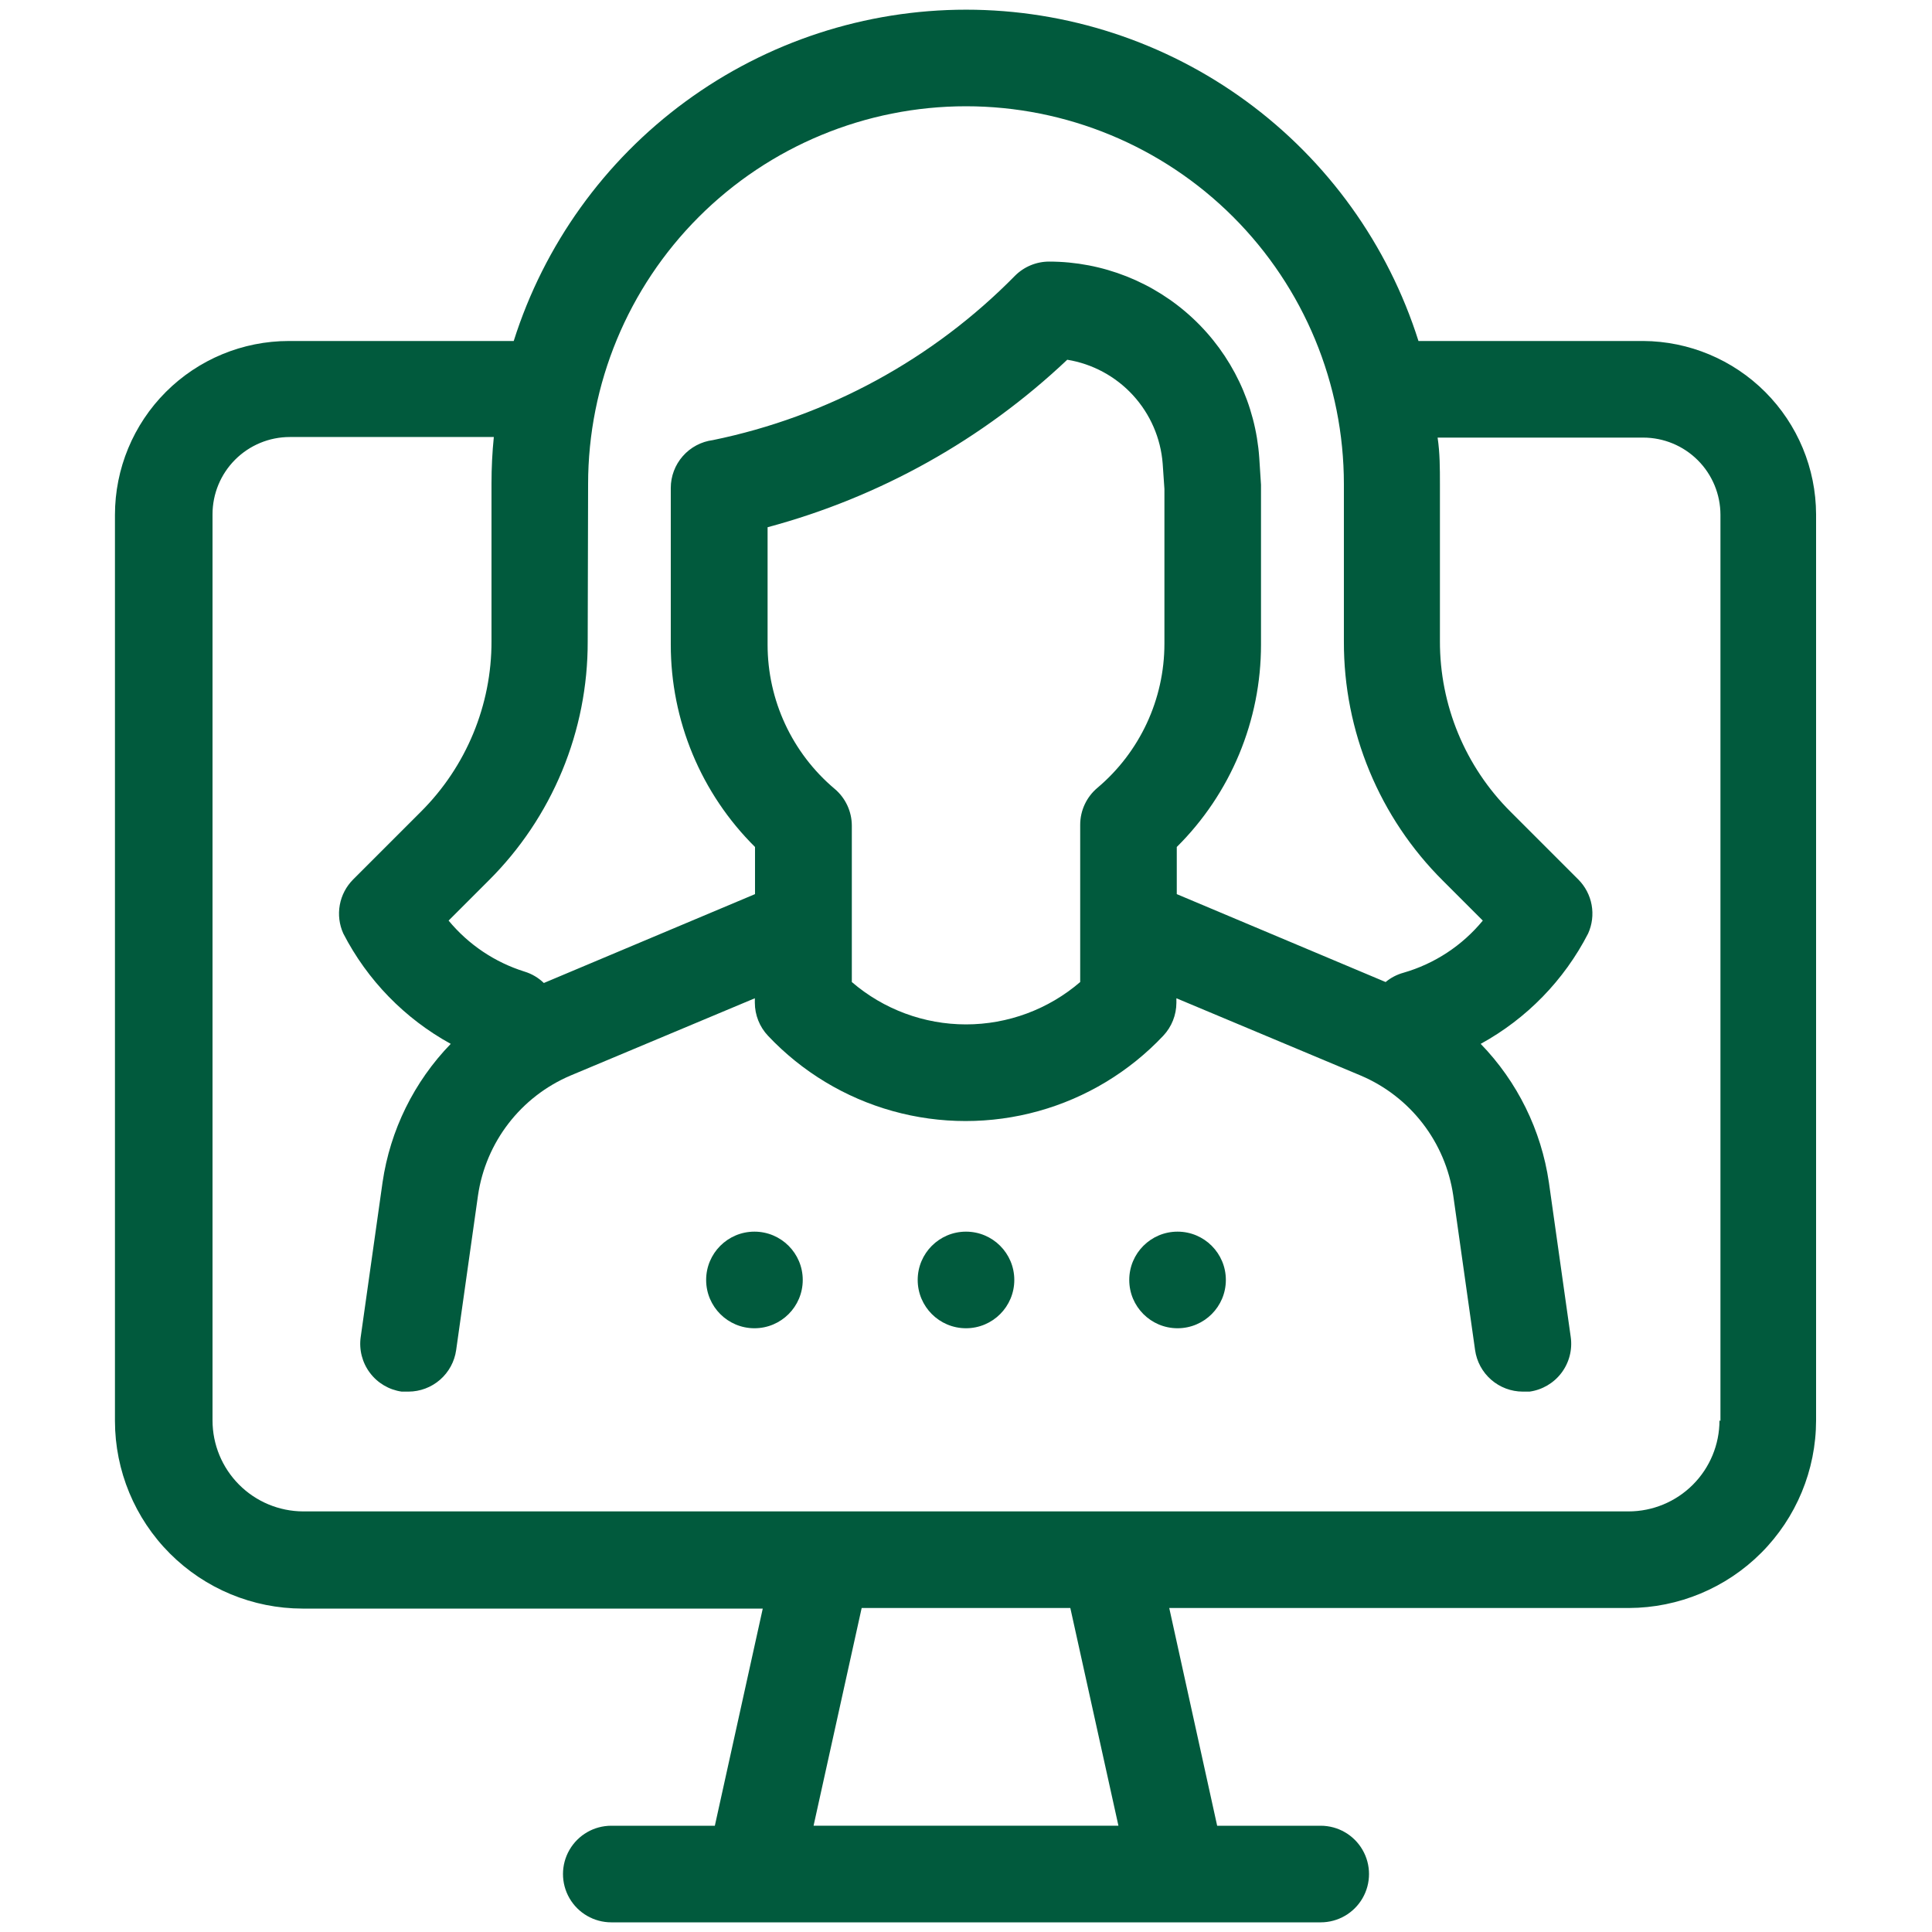 <?xml version="1.0" encoding="UTF-8"?>
<svg width="1200pt" height="1200pt" version="1.1" viewBox="0 0 1200 1200" xmlns="http://www.w3.org/2000/svg">
 <g fill="#015a3d">
  <path d="m1020.6 211.8h-139.56c-18.898-59.703-56.32-111.84-106.84-148.84-50.523-37-111.52-56.945-174.14-56.945-62.621 0-123.61 19.945-174.14 56.945-50.52 37-87.945 89.133-106.84 148.84h-139.68c-28.641 0-56.113 11.379-76.367 31.633s-31.633 47.723-31.633 76.367v562.8c0.035 30.891 12.32 60.512 34.164 82.355s51.465 34.133 82.359 34.164h285.84l-29.762 134.88h-64.32c-10.719 0-20.621 5.719-25.98 15s-5.359 20.719 0 30 15.262 15 25.98 15h440.64c10.719 0 20.621-5.719 25.98-15s5.359-20.719 0-30-15.262-15-25.98-15h-64.32l-29.762-135.24h285.48c30.852-0.098 60.41-12.41 82.203-34.25 21.793-21.836 34.047-51.422 34.078-82.273v-562.8c-0.094-28.48-11.434-55.766-31.547-75.926s-47.375-31.559-75.852-31.715zm-655.32 88.918c0-62.25 24.727-121.95 68.746-165.97 44.02-44.016 103.72-68.746 165.97-68.746s121.95 24.73 165.97 68.746c44.02 44.02 68.746 103.72 68.746 165.97v97.801c-0.074 27.605 5.328 54.949 15.898 80.449 10.566 25.5 26.086 48.652 45.664 68.109l24.719 24.719v0.004c-12.785 15.539-29.98 26.836-49.32 32.398-4.043 1.121-7.809 3.082-11.039 5.762l-129.72-54.602v-29.281c16.582-16.449 29.746-36.02 38.727-57.586 8.98-21.562 13.598-44.691 13.59-68.051v-97.32-2.039l-1.078-16.68v-0.004c-2.277-33.055-17.004-64.02-41.211-86.645s-56.094-35.23-89.23-35.273c-7.961-0.016-15.602 3.137-21.238 8.758-51.027 51.926-116.37 87.48-187.68 102.12-7.234 0.934-13.879 4.469-18.691 9.949-4.816 5.477-7.473 12.52-7.469 19.812v97.32c-0.008 23.359 4.613 46.488 13.59 68.051 8.98 21.566 22.145 41.137 38.73 57.586v29.281l-131.16 55.199c-3.383-3.277-7.496-5.707-12-7.078-18.457-5.769-34.84-16.777-47.16-31.68l24.84-24.84c19.574-19.461 35.098-42.613 45.664-68.113 10.566-25.5 15.969-52.844 15.895-80.449zm153.12 189.24c-26.426-22.273-41.664-55.082-41.637-89.641v-72.84c69.715-18.688 133.68-54.445 186.12-104.04 15.688 2.562 30.059 10.316 40.809 22.023 10.75 11.707 17.254 26.688 18.473 42.535l1.078 15.719v96c0.027 34.562-15.211 67.367-41.637 89.641-6.766 5.695-10.672 14.082-10.68 22.922v97.68c-19.73 16.977-44.895 26.316-70.922 26.316s-51.191-9.34-70.922-26.316v-97.082c-0.008-8.84-3.914-17.227-10.68-22.918zm176.28 644.04h-189.36l29.879-135.24h129.6zm373.32-251.76c0 14.992-5.953 29.367-16.555 39.969-10.598 10.598-24.977 16.555-39.965 16.555h-823.2c-14.949-0.066-29.266-6.047-39.812-16.641s-16.469-24.934-16.469-39.883v-562.8c0-12.73 5.059-24.941 14.059-33.941 9.004-9.004 21.211-14.059 33.941-14.059h126.72c-0.961 9.48-1.441 19.078-1.441 28.922v97.801l0.004-0.004c0.113 39.805-15.703 78.004-43.922 106.08l-42 42c-4.316 4.316-7.215 9.844-8.309 15.848-1.094 6-0.328 12.195 2.188 17.754 14.918 28.977 38.152 52.836 66.723 68.52-22.805 23.52-37.625 53.625-42.359 86.039l-13.559 96h-0.004c-1.129 7.879 0.914 15.883 5.688 22.25 4.769 6.371 11.875 10.582 19.754 11.711h4.199c7.219-0.016 14.188-2.633 19.633-7.371s8.996-11.281 10.008-18.43l13.559-96c4.836-33.172 26.625-61.418 57.48-74.52l114.48-48v2.762c0.012 7.629 2.93 14.965 8.16 20.52 21.086 22.367 47.883 38.547 77.496 46.793 29.613 8.246 60.914 8.246 90.527 0 29.613-8.246 56.41-24.426 77.496-46.793 5.231-5.555 8.148-12.891 8.16-20.52v-2.762l114.48 48c30.855 13.102 52.645 41.348 57.48 74.52l13.559 96c1.012 7.148 4.562 13.691 10.008 18.43 5.445 4.738 12.414 7.356 19.633 7.371h4.199c7.898-1.098 15.035-5.301 19.832-11.672s6.859-14.391 5.731-22.289l-13.559-96h-0.004c-4.734-32.414-19.555-62.52-42.359-86.039 28.578-15.672 51.816-39.535 66.719-68.52 2.519-5.559 3.281-11.754 2.191-17.754-1.094-6.004-3.992-11.531-8.309-15.848l-42-42c-28.219-28.074-44.035-66.273-43.922-106.08v-97.441c0-9.719 0-19.32-1.441-28.922l127.68 0.004c12.73 0 24.938 5.055 33.941 14.059 9 9 14.059 21.211 14.059 33.941v562.8z"/>
  <path d="m630 795c0 16.57-13.43 30-30 30s-30-13.43-30-30 13.43-30 30-30 30 13.43 30 30"/>
  <path d="m498.6 795c0 16.57-13.434 30-30 30-16.57 0-30-13.43-30-30s13.43-30 30-30c16.566 0 30 13.43 30 30"/>
  <path d="m761.4 795c0 16.57-13.43 30-30 30-16.566 0-30-13.43-30-30s13.434-30 30-30c16.57 0 30 13.43 30 30"/>
 </g>
</svg>
